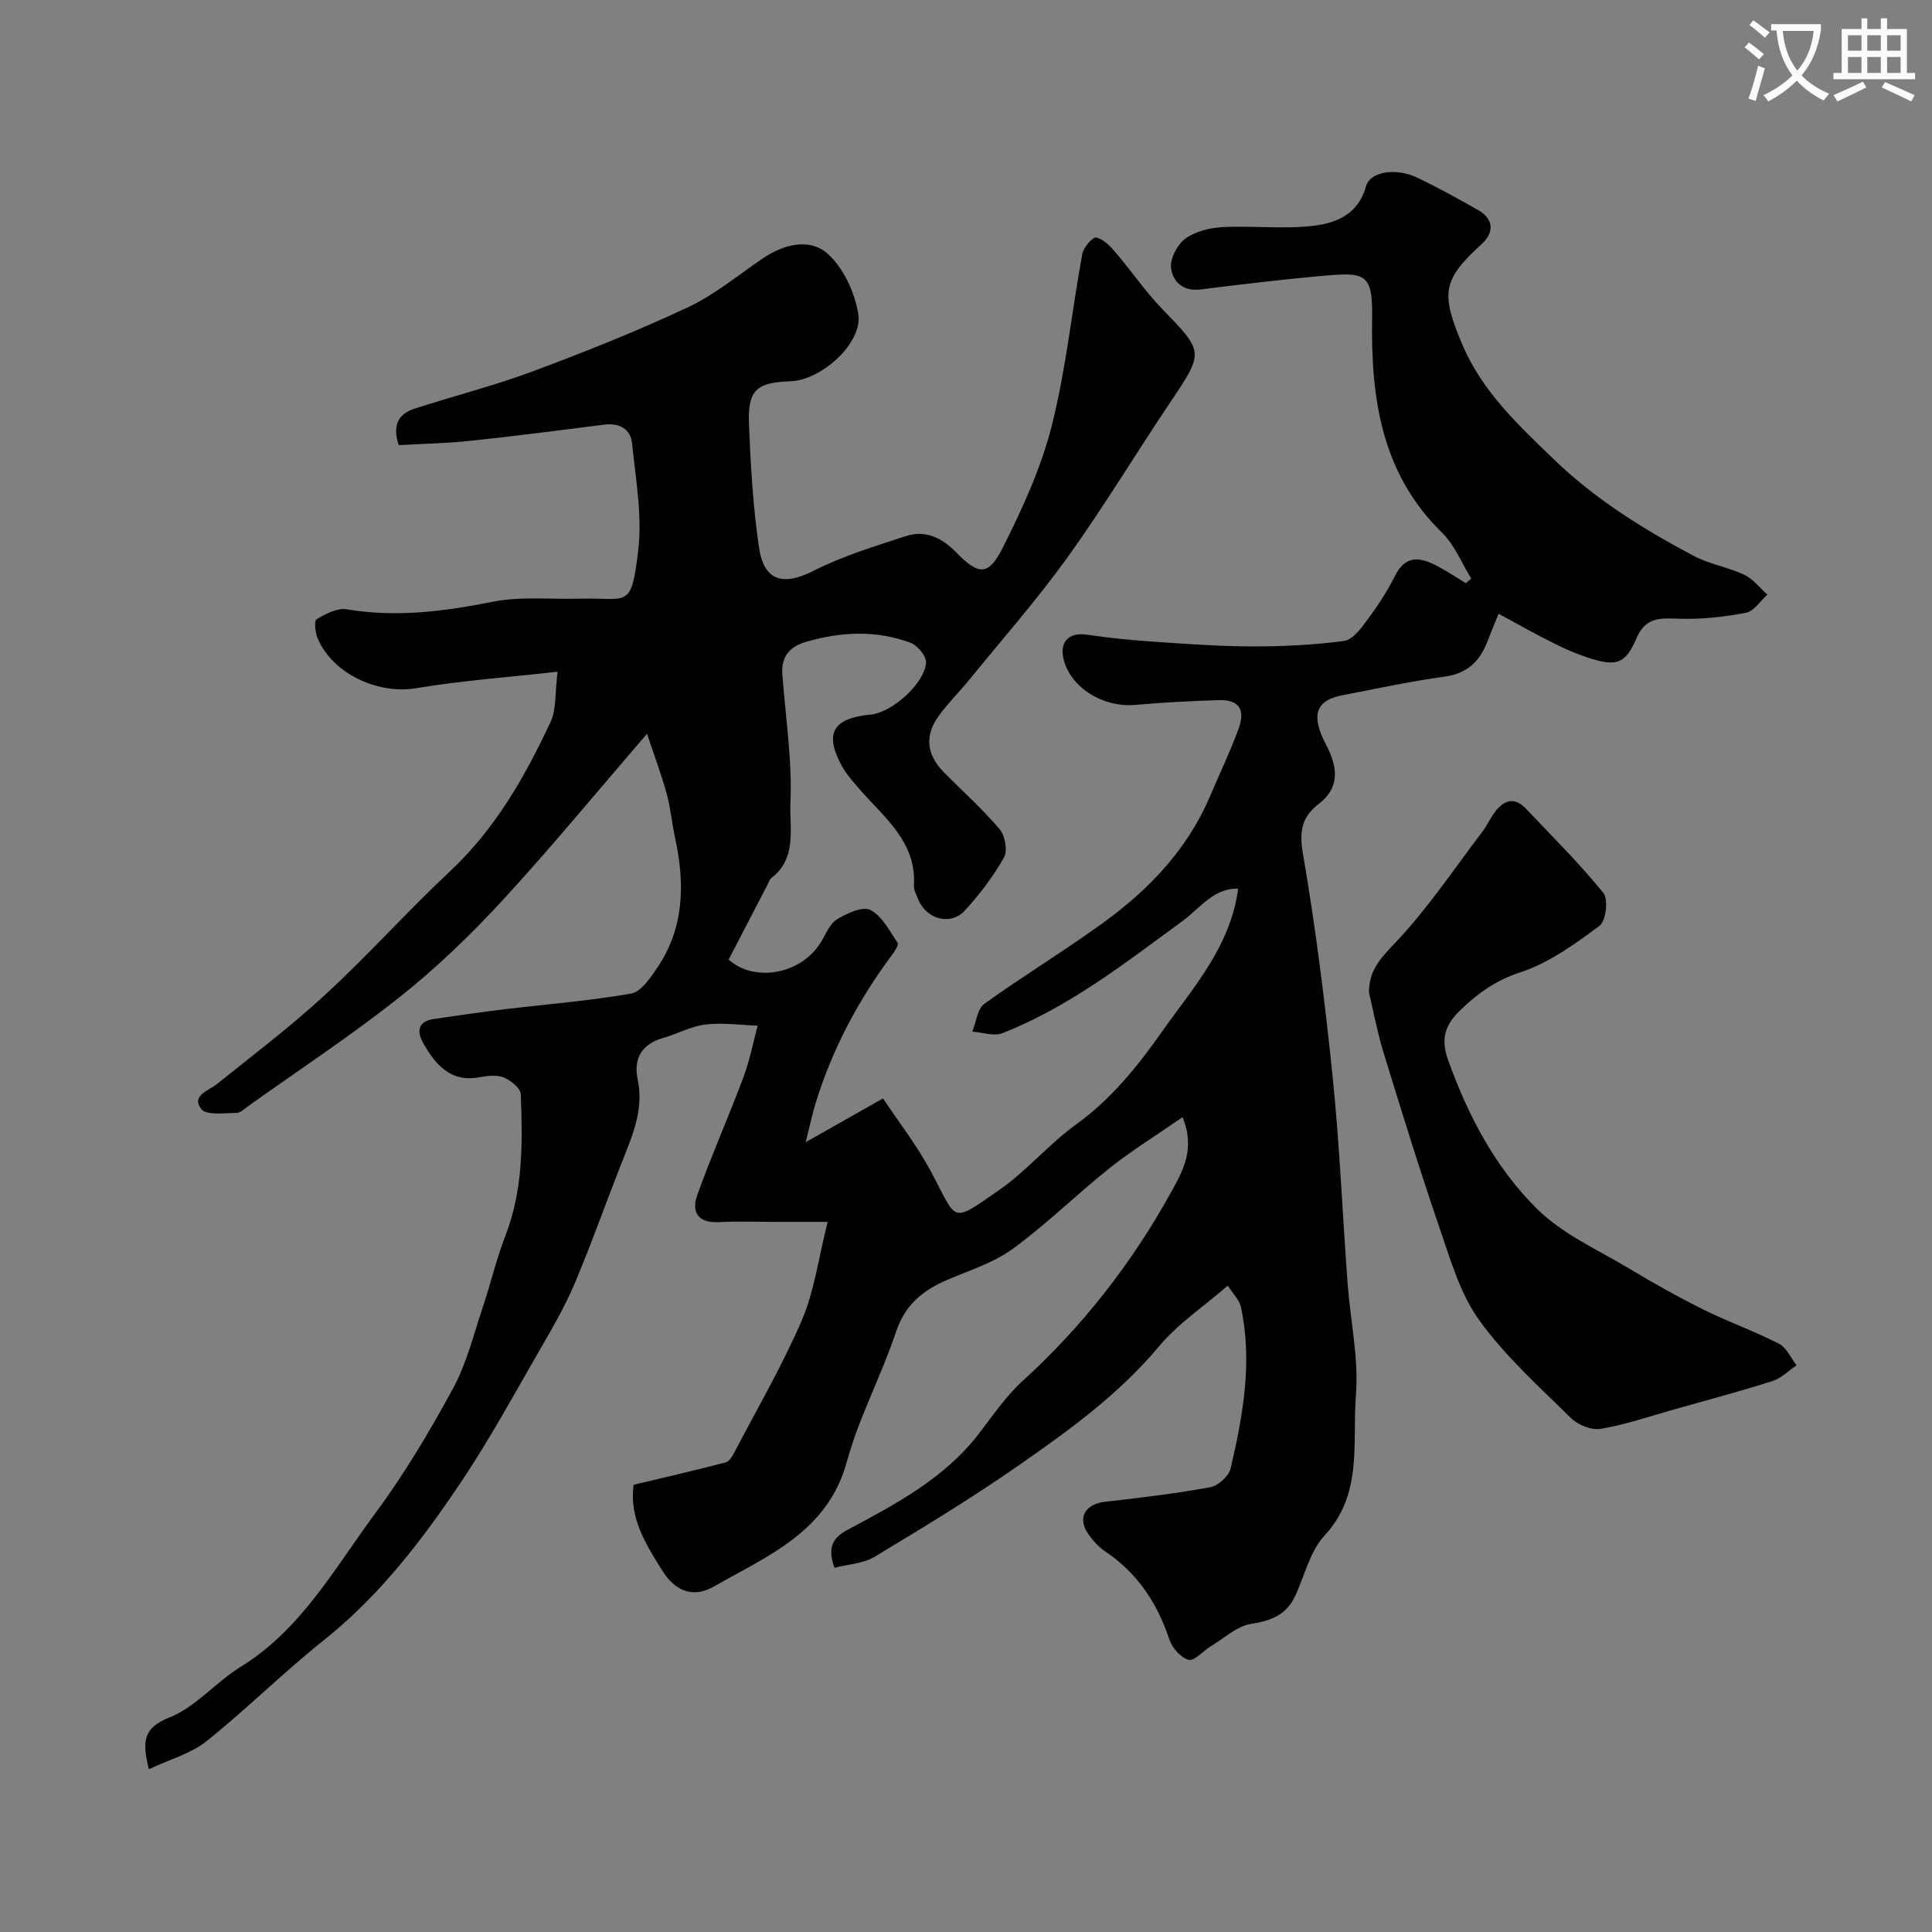 <svg enable-background="new 0 0 400 400" viewBox="0 0 400 400" xmlns="http://www.w3.org/2000/svg"><rect x="0" y="0" width="400" height="400" fill="#808080" stroke="none"/><path d="m362.1 8.8c1.1.8 2.1 1.6 3.1 2.4l-1 1.1c-1.3-1.1-2.3-2-3-2.5zm1.9 4.8c.5.2.9.4 1.4.5-.6 2.3-1.3 4.5-1.9 6.8l-1.5-.5c.8-2.1 1.4-4.3 2-6.8zm-1-9.4c1.3.9 2.4 1.8 3.4 2.5l-1 1.1c-1.4-1.2-2.4-2.1-3.2-2.6zm3.7 2.2v-1.4h10.3v1.2c-.5 3.6-1.8 6.8-4 9.4 1.5 1.6 3.4 2.8 5.7 3.8-.3.4-.7.8-1.1 1.4-2.3-1.1-4.1-2.5-5.6-4.1-1.6 1.6-3.6 3.1-5.9 4.3-.3-.5-.7-.9-1-1.3 2.4-1.1 4.4-2.5 6-4.1-1.9-2.5-3-5.6-3.3-9.3h-1.1zm8.8 0h-6.4c.3 3.3 1.3 6 3 8.2 2-2.2 3.1-5.1 3.4-8.2z" fill="#fbfcfa"/><path d="m385.3 3.8h1.3v2.2h2.8v-2.2h1.3v2.2h4.1v9.1h1.7v1.3h-16.9v-1.3h1.7v-9.1h4.1v-2.2zm.4 13.1.7 1.2c-1.8.9-3.8 1.9-6 2.9-.2-.4-.5-.8-.8-1.3 2.3-1 4.3-1.9 6.1-2.8zm-3.1-6.4h2.8v-3.2h-2.8zm0 4.6h2.8v-3.3h-2.8zm4-4.6h2.8v-3.2h-2.8zm0 4.6h2.8v-3.3h-2.8zm3.7 1.9c2.1.9 4.1 1.8 6.1 2.7l-.7 1.3c-2.2-1.1-4.2-2-6.1-2.9zm3.2-9.7h-2.8v3.2h2.8zm-2.8 7.8h2.8v-3.3h-2.8z" fill="#fbfcfa"/><g fill="#010102"><path d="m310.27 127.07c-1.09 2.69-1.72 4.17-2.29 5.67-1.57 4.14-4.16 6.7-8.89 7.35-7.09.97-14.11 2.5-21.15 3.85-4.93.95-6.23 3.4-4.4 8.09.41 1.06.99 2.06 1.48 3.1 1.98 4.22 2.15 8.13-1.96 11.29-3.46 2.66-4.12 5.55-3.32 10.22 2.63 15.3 4.58 30.75 6.16 46.2 1.46 14.25 2.05 28.6 3.11 42.89.57 7.72 2.33 15.51 1.72 23.12-.79 9.83 1.5 20.47-6.51 29.08-3.04 3.27-4.11 8.36-6.12 12.6-1.81 3.81-4.92 5.03-9.05 5.67-2.99.47-5.67 3.03-8.46 4.71-1.56.94-3.35 3.06-4.51 2.74-1.62-.45-3.4-2.47-3.97-4.19-2.5-7.57-6.62-13.78-13.31-18.27-1.35-.91-2.53-2.22-3.47-3.56-2.34-3.34-.68-6.23 3.43-6.7 7.29-.83 14.58-1.69 21.79-3.01 1.64-.3 3.86-2.29 4.23-3.87 2.59-11.03 4.58-22.19 2.12-33.55-.28-1.3-1.47-2.41-2.7-4.32-5.03 4.36-10.33 7.89-14.25 12.58-8.34 9.98-18.7 17.43-29.17 24.72-9.62 6.7-19.68 12.8-29.73 18.85-2.33 1.4-5.44 1.53-8.29 2.26-1.46-4.13-.45-6.17 2.74-7.87 9.94-5.31 19.96-10.58 27.09-19.79 2.91-3.76 5.61-7.81 9.09-10.98 12.48-11.36 22.7-24.47 30.81-39.17 2.33-4.23 5.08-8.87 2.34-15.48-5.35 3.71-10.42 6.83-15.05 10.51-6.82 5.42-13.05 11.6-20.07 16.73-3.98 2.91-8.99 4.47-13.61 6.45-5.02 2.16-8.71 5.12-10.58 10.73-3.02 9.08-7.67 17.67-10.17 26.86-3.97 14.56-16.34 19.48-27.48 25.86-4.4 2.52-8.1 1.01-10.8-3.34-3.34-5.37-6.83-10.77-5.89-17.69 6.5-1.55 12.8-3 19.05-4.63.75-.19 1.4-1.28 1.82-2.1 4.74-9.07 9.93-17.96 13.96-27.34 2.58-6.01 3.43-12.77 5.35-20.36-4.55 0-7.6 0-10.65 0-4 0-8.01-.16-12 .05-4.31.22-5.55-2.25-4.37-5.56 2.95-8.22 6.5-16.23 9.57-24.41 1.3-3.45 1.99-7.13 2.95-10.71-3.6-.12-7.25-.66-10.78-.24-3 .36-5.83 1.94-8.79 2.79-4.46 1.28-6.18 4.28-5.26 8.62 1.21 5.73-.74 10.75-2.79 15.88-3.48 8.74-6.59 17.63-10.24 26.29-2.03 4.82-4.7 9.38-7.32 13.92-5.22 9.04-10.22 18.24-16.01 26.91-8.13 12.16-16.96 23.78-28.6 33.04-8.37 6.66-15.98 14.28-24.34 20.95-3.24 2.59-7.61 3.76-11.91 5.79-1.47-5.93-1.09-8.58 4.29-10.73 5.43-2.17 9.58-7.31 14.71-10.47 12.58-7.75 19.46-20.43 27.84-31.74 6.06-8.17 11.31-17.02 16.17-25.97 2.81-5.17 4.23-11.12 6.13-16.77 1.65-4.92 2.83-10.01 4.7-14.84 3.68-9.5 3.54-19.37 3.16-29.25-.05-1.23-2.04-2.83-3.47-3.43-1.42-.59-3.33-.4-4.94-.09-6.05 1.18-9.18-2.49-11.74-6.96-1.36-2.37-1.29-4.56 2.11-5.07 4.85-.72 9.7-1.42 14.56-2.01 8.78-1.06 17.62-1.74 26.32-3.26 2.06-.36 3.97-3.21 5.38-5.29 5.65-8.31 5.78-17.48 3.73-26.93-.66-3.02-.91-6.13-1.72-9.1-1.05-3.84-2.46-7.57-4.09-12.47-10.53 12.2-19.94 23.66-29.97 34.54-6.55 7.11-13.6 13.9-21.16 19.91-10.09 8.01-20.89 15.12-31.39 22.6-.79.57-1.67 1.45-2.5 1.45-2.5 0-6.2.56-7.25-.79-2.17-2.8 1.42-3.75 3.26-5.22 7.56-6.07 15.32-11.94 22.43-18.51 8.91-8.23 17.03-17.3 25.88-25.6 9.32-8.74 15.43-19.51 20.73-30.83 1.23-2.62.89-5.97 1.45-10.4-10.48 1.18-19.96 1.85-29.29 3.42-7.77 1.31-17.22-2.9-20.37-10.28-.52-1.21-.78-3.67-.23-4 1.86-1.11 4.29-2.39 6.24-2.06 10.26 1.73 20.18.43 30.27-1.57 5.78-1.14 11.91-.47 17.88-.63 10.1-.27 10.69 2.34 12.18-9.82.89-7.3-.5-14.91-1.26-22.35-.31-3.01-2.66-4.27-5.84-3.86-9.26 1.19-18.51 2.38-27.79 3.36-4.9.52-9.85.6-14.68.88-1.34-4.02-.14-6.44 3.22-7.53 8.18-2.65 16.55-4.77 24.6-7.77 10.83-4.04 21.59-8.33 32.04-13.23 5.55-2.6 10.43-6.68 15.56-10.16 4.3-2.92 9.64-4.21 13.29-1.02 3.33 2.92 5.7 8.04 6.44 12.53.98 6.02-7.62 13.74-14.04 13.96-7.06.24-8.87 1.8-8.59 8.91.34 8.53.83 17.11 2.08 25.54 1.04 7.02 5.08 7.94 11.35 4.76 6.01-3.05 12.59-5.04 19.03-7.15 4.09-1.34 7.51.35 10.47 3.39 4.63 4.74 6.64 4.89 9.62-1.01 4.07-8.07 7.92-16.5 10.13-25.21 2.95-11.66 4.15-23.75 6.33-35.61.24-1.34 2.13-3.52 2.87-3.38 1.48.3 2.89 1.77 3.99 3.05 3.29 3.84 6.14 8.07 9.64 11.69 8.75 9.05 8.76 8.89 1.52 19.66-7.09 10.55-13.65 21.48-21.07 31.8-6.3 8.76-13.47 16.9-20.29 25.29-2.08 2.55-4.45 4.88-6.38 7.53-2.99 4.11-2.52 8.07 1.09 11.72 3.87 3.91 7.99 7.6 11.53 11.78 1.12 1.33 1.67 4.45.88 5.84-2.24 3.94-5.04 7.66-8.12 11-2.96 3.21-8.06 1.74-9.66-2.41-.35-.9-.91-1.86-.86-2.76.55-9.1-6.12-14.07-11.23-19.94-1.39-1.6-2.85-3.23-3.83-5.09-3.5-6.58-1.64-9.66 6.08-10.39 4.39-.41 11.21-6.4 11.48-10.77.08-1.34-1.76-3.56-3.2-4.1-7.08-2.64-14.32-2.3-21.55-.22-3.53 1.01-5.27 3.12-4.99 6.82.66 8.86 2.06 17.76 1.67 26.58-.22 5.13 1.43 11.45-3.97 15.54-.36.27-.49.84-.72 1.27-2.65 5.11-5.31 10.21-8.1 15.59 5.09 4.7 14.92 3.25 19.1-3.59 1.02-1.66 1.82-3.81 3.34-4.73 2.04-1.25 5.3-2.76 6.9-1.94 2.42 1.24 3.97 4.33 5.64 6.79.27.4-.58 1.75-1.14 2.49-6.98 9.36-12.39 19.52-15.83 30.69-.7 2.28-1.19 4.64-2.06 8.11 5.59-3.17 10.31-5.84 16.01-9.07 3.28 4.94 6.98 9.69 9.8 14.92 5.7 10.56 3.98 11.19 14.25 4.05 5.7-3.96 10.29-9.51 15.93-13.58 7.25-5.23 12.72-12.02 17.7-19.1 6.43-9.13 14.25-17.63 15.84-29.71-5.05-.18-7.95 4.1-11.58 6.75-11.85 8.67-23.42 17.76-37.25 23.18-1.76.69-4.13-.19-6.21-.34.81-1.96 1.05-4.7 2.51-5.76 8.07-5.81 16.61-10.97 24.66-16.82 9.44-6.86 17.38-15.16 22.05-26.14 1.98-4.64 4.16-9.21 5.9-13.94 1.5-4.08.07-6.08-4.1-5.96-5.77.16-11.54.48-17.29.98-6.72.58-13.46-3.63-14.85-9.56-.84-3.59 1.23-5.51 4.84-4.98 4.7.7 9.44 1.16 14.18 1.48 6.76.46 13.53.95 20.3.95 6.27.01 12.57-.3 18.77-1.13 1.78-.24 3.52-2.6 4.8-4.33 2.13-2.88 4.14-5.92 5.74-9.13 2.33-4.66 5.55-3.77 9.04-1.9 1.93 1.03 3.76 2.26 5.63 3.4.38-.32.75-.64 1.13-.95-1.98-3.19-3.43-6.94-6.04-9.49-12.64-12.32-14.75-28.02-14.49-44.35.15-9.78-1.41-9.66-11.7-8.71-7.99.74-15.96 1.71-23.92 2.7-3.58.44-5.71-1.73-6.01-4.49-.21-1.96 1.32-4.86 2.98-6.06 2.1-1.51 5.1-2.24 7.77-2.37 6.34-.33 12.78.49 19.04-.31 4.54-.58 9.03-2.47 10.56-8.09.85-3.16 6.26-3.95 10.72-1.8 4.26 2.05 8.42 4.35 12.54 6.69 3.17 1.8 3.37 4.61.69 7.04-8.12 7.39-8.5 10.16-3.97 20.83 4.14 9.75 11.66 16.7 19 23.79 8.51 8.21 18.5 14.42 28.89 19.92 3.26 1.73 7.1 2.32 10.45 3.9 1.84.87 3.21 2.71 4.8 4.12-1.47 1.31-2.79 3.45-4.45 3.76-4.53.87-9.23 1.38-13.83 1.23-3.85-.13-6.92-.39-8.8 3.99-2.35 5.46-4.23 6.01-10.23 4.01-2.3-.77-4.56-1.73-6.73-2.83-3.66-1.79-7.26-3.84-11.61-6.2z"/><path d="m283.43 205.51c-.01-4.72 2.5-7.22 5.58-10.47 6.64-7.02 12.07-15.19 17.95-22.92.98-1.29 1.63-2.84 2.62-4.11 1.8-2.32 3.97-3.07 6.27-.66 5.47 5.76 11.13 11.38 16.12 17.53 1.06 1.3.52 5.83-.81 6.81-5.08 3.75-10.45 7.67-16.35 9.6-5.15 1.68-8.92 4.41-12.55 7.94-3 2.93-4.06 5.74-2.44 10.26 4.14 11.55 9.8 22.28 18.4 30.79 5.31 5.26 12.66 8.5 19.22 12.44 5 3 10.1 5.87 15.33 8.46 5.09 2.52 10.49 4.43 15.54 7.02 1.57.8 2.45 2.94 3.65 4.47-1.64 1.11-3.15 2.67-4.96 3.25-6.78 2.15-13.66 3.99-20.51 5.92-4.99 1.41-9.94 3.11-15.02 3.98-1.91.33-4.72-.76-6.16-2.17-6.61-6.51-13.63-12.81-19.02-20.27-3.96-5.47-5.96-12.49-8.21-19.04-4.15-12.09-7.91-24.31-11.67-36.53-1.24-4.03-2-8.2-2.98-12.3z"/></g></svg>